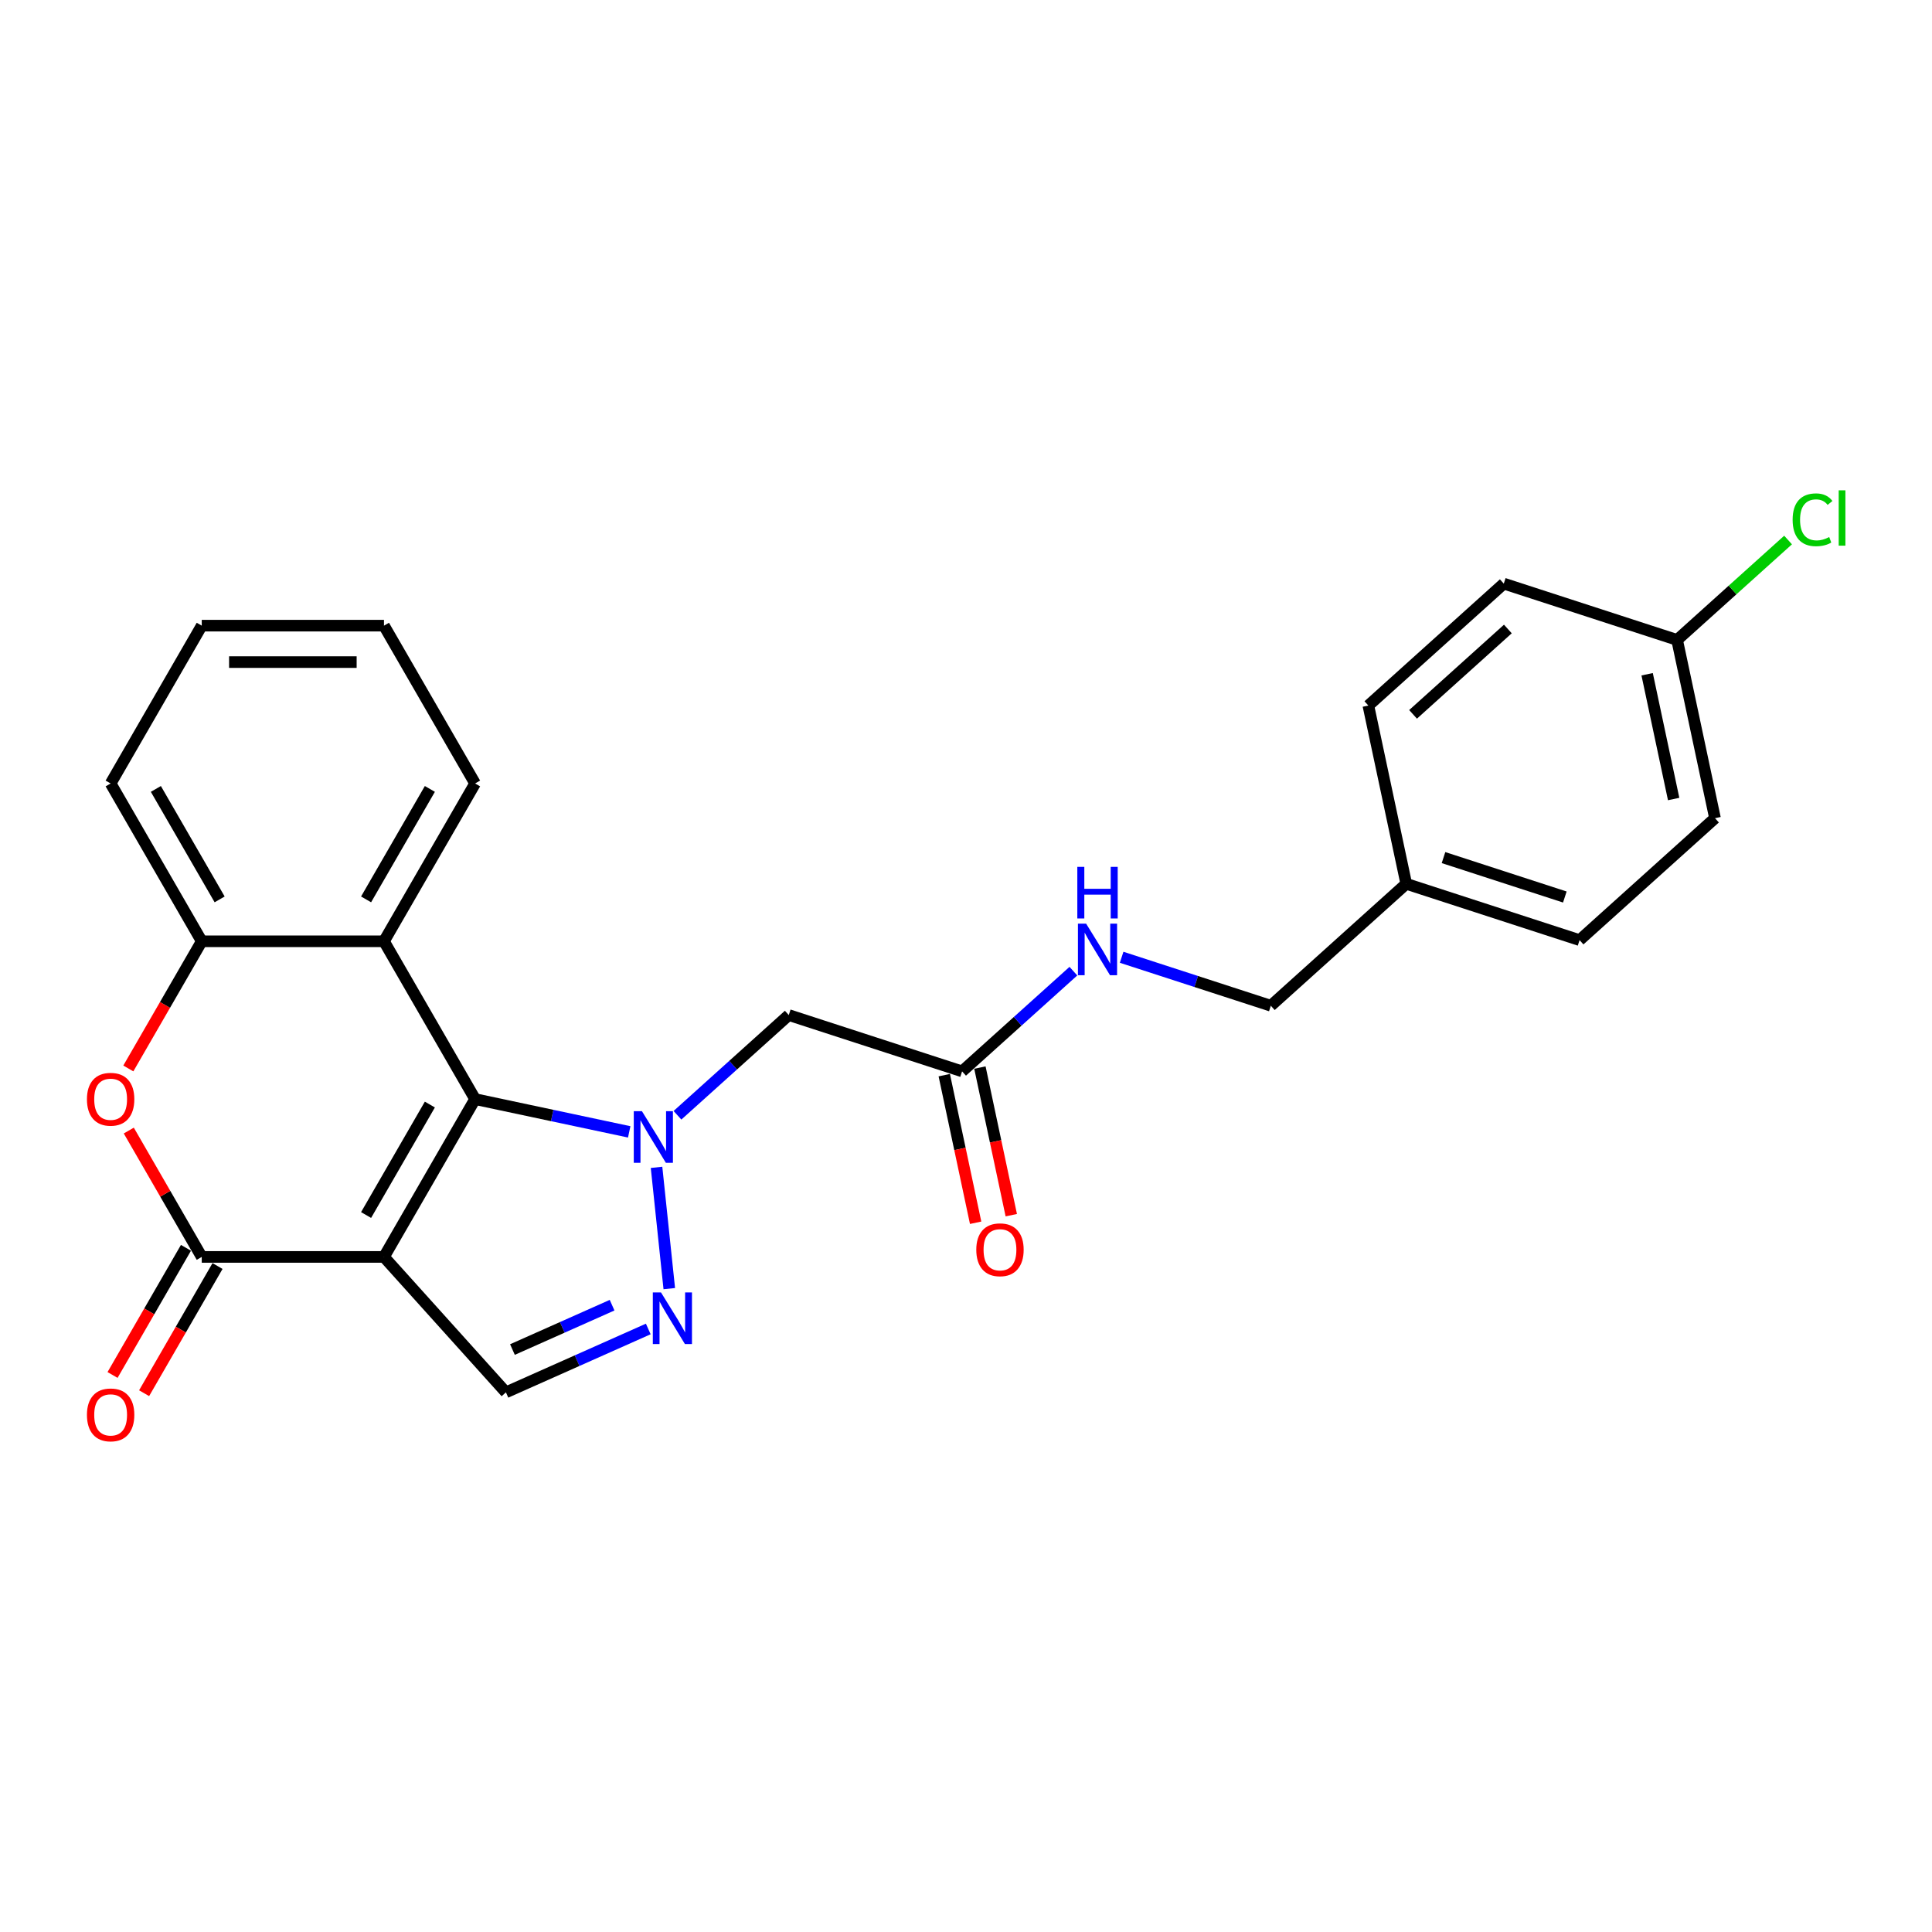 <?xml version='1.0' encoding='iso-8859-1'?>
<svg version='1.1' baseProfile='full'
              xmlns='http://www.w3.org/2000/svg'
                      xmlns:rdkit='http://www.rdkit.org/xml'
                      xmlns:xlink='http://www.w3.org/1999/xlink'
                  xml:space='preserve'
width='1000px' height='1000px' viewBox='0 0 1000 1000'>
<!-- END OF HEADER -->
<rect style='opacity:1.0;fill:#FFFFFF;stroke:none' width='1000' height='1000' x='0' y='0'> </rect>
<path class='bond-1' d='M 198.747,650.582 L 245.909,568.895' style='fill:none;fill-rule:evenodd;stroke:#000000;stroke-width:6px;stroke-linecap:butt;stroke-linejoin:miter;stroke-opacity:1' />
<path class='bond-1' d='M 189.484,628.897 L 222.497,571.716' style='fill:none;fill-rule:evenodd;stroke:#000000;stroke-width:6px;stroke-linecap:butt;stroke-linejoin:miter;stroke-opacity:1' />
<path class='bond-2' d='M 198.747,650.582 L 104.423,650.582' style='fill:none;fill-rule:evenodd;stroke:#000000;stroke-width:6px;stroke-linecap:butt;stroke-linejoin:miter;stroke-opacity:1' />
<path class='bond-6' d='M 198.747,650.582 L 261.862,720.678' style='fill:none;fill-rule:evenodd;stroke:#000000;stroke-width:6px;stroke-linecap:butt;stroke-linejoin:miter;stroke-opacity:1' />
<path class='bond-0' d='M 325.682,585.852 L 285.796,577.374' style='fill:none;fill-rule:evenodd;stroke:#0000FF;stroke-width:6px;stroke-linecap:butt;stroke-linejoin:miter;stroke-opacity:1' />
<path class='bond-0' d='M 285.796,577.374 L 245.909,568.895' style='fill:none;fill-rule:evenodd;stroke:#000000;stroke-width:6px;stroke-linecap:butt;stroke-linejoin:miter;stroke-opacity:1' />
<path class='bond-7' d='M 350.659,577.262 L 379.463,551.327' style='fill:none;fill-rule:evenodd;stroke:#0000FF;stroke-width:6px;stroke-linecap:butt;stroke-linejoin:miter;stroke-opacity:1' />
<path class='bond-7' d='M 379.463,551.327 L 408.267,525.392' style='fill:none;fill-rule:evenodd;stroke:#000000;stroke-width:6px;stroke-linecap:butt;stroke-linejoin:miter;stroke-opacity:1' />
<path class='bond-25' d='M 339.823,604.221 L 346.42,666.994' style='fill:none;fill-rule:evenodd;stroke:#0000FF;stroke-width:6px;stroke-linecap:butt;stroke-linejoin:miter;stroke-opacity:1' />
<path class='bond-4' d='M 245.909,568.895 L 198.747,487.209' style='fill:none;fill-rule:evenodd;stroke:#000000;stroke-width:6px;stroke-linecap:butt;stroke-linejoin:miter;stroke-opacity:1' />
<path class='bond-5' d='M 104.423,650.582 L 85.542,617.879' style='fill:none;fill-rule:evenodd;stroke:#000000;stroke-width:6px;stroke-linecap:butt;stroke-linejoin:miter;stroke-opacity:1' />
<path class='bond-5' d='M 85.542,617.879 L 66.661,585.176' style='fill:none;fill-rule:evenodd;stroke:#FF0000;stroke-width:6px;stroke-linecap:butt;stroke-linejoin:miter;stroke-opacity:1' />
<path class='bond-10' d='M 96.255,645.866 L 77.254,678.776' style='fill:none;fill-rule:evenodd;stroke:#000000;stroke-width:6px;stroke-linecap:butt;stroke-linejoin:miter;stroke-opacity:1' />
<path class='bond-10' d='M 77.254,678.776 L 58.253,711.687' style='fill:none;fill-rule:evenodd;stroke:#FF0000;stroke-width:6px;stroke-linecap:butt;stroke-linejoin:miter;stroke-opacity:1' />
<path class='bond-10' d='M 112.592,655.298 L 93.591,688.209' style='fill:none;fill-rule:evenodd;stroke:#000000;stroke-width:6px;stroke-linecap:butt;stroke-linejoin:miter;stroke-opacity:1' />
<path class='bond-10' d='M 93.591,688.209 L 74.59,721.119' style='fill:none;fill-rule:evenodd;stroke:#FF0000;stroke-width:6px;stroke-linecap:butt;stroke-linejoin:miter;stroke-opacity:1' />
<path class='bond-3' d='M 335.542,687.873 L 298.702,704.276' style='fill:none;fill-rule:evenodd;stroke:#0000FF;stroke-width:6px;stroke-linecap:butt;stroke-linejoin:miter;stroke-opacity:1' />
<path class='bond-3' d='M 298.702,704.276 L 261.862,720.678' style='fill:none;fill-rule:evenodd;stroke:#000000;stroke-width:6px;stroke-linecap:butt;stroke-linejoin:miter;stroke-opacity:1' />
<path class='bond-3' d='M 316.817,675.56 L 291.029,687.042' style='fill:none;fill-rule:evenodd;stroke:#0000FF;stroke-width:6px;stroke-linecap:butt;stroke-linejoin:miter;stroke-opacity:1' />
<path class='bond-3' d='M 291.029,687.042 L 265.241,698.523' style='fill:none;fill-rule:evenodd;stroke:#000000;stroke-width:6px;stroke-linecap:butt;stroke-linejoin:miter;stroke-opacity:1' />
<path class='bond-17' d='M 198.747,487.209 L 245.909,405.522' style='fill:none;fill-rule:evenodd;stroke:#000000;stroke-width:6px;stroke-linecap:butt;stroke-linejoin:miter;stroke-opacity:1' />
<path class='bond-17' d='M 189.484,465.523 L 222.497,408.343' style='fill:none;fill-rule:evenodd;stroke:#000000;stroke-width:6px;stroke-linecap:butt;stroke-linejoin:miter;stroke-opacity:1' />
<path class='bond-26' d='M 198.747,487.209 L 104.423,487.209' style='fill:none;fill-rule:evenodd;stroke:#000000;stroke-width:6px;stroke-linecap:butt;stroke-linejoin:miter;stroke-opacity:1' />
<path class='bond-8' d='M 66.421,553.03 L 85.422,520.119' style='fill:none;fill-rule:evenodd;stroke:#FF0000;stroke-width:6px;stroke-linecap:butt;stroke-linejoin:miter;stroke-opacity:1' />
<path class='bond-8' d='M 85.422,520.119 L 104.423,487.209' style='fill:none;fill-rule:evenodd;stroke:#000000;stroke-width:6px;stroke-linecap:butt;stroke-linejoin:miter;stroke-opacity:1' />
<path class='bond-9' d='M 408.267,525.392 L 497.974,554.539' style='fill:none;fill-rule:evenodd;stroke:#000000;stroke-width:6px;stroke-linecap:butt;stroke-linejoin:miter;stroke-opacity:1' />
<path class='bond-22' d='M 104.423,487.209 L 57.262,405.522' style='fill:none;fill-rule:evenodd;stroke:#000000;stroke-width:6px;stroke-linecap:butt;stroke-linejoin:miter;stroke-opacity:1' />
<path class='bond-22' d='M 113.686,465.523 L 80.673,408.343' style='fill:none;fill-rule:evenodd;stroke:#000000;stroke-width:6px;stroke-linecap:butt;stroke-linejoin:miter;stroke-opacity:1' />
<path class='bond-11' d='M 497.974,554.539 L 526.778,528.604' style='fill:none;fill-rule:evenodd;stroke:#000000;stroke-width:6px;stroke-linecap:butt;stroke-linejoin:miter;stroke-opacity:1' />
<path class='bond-11' d='M 526.778,528.604 L 555.581,502.669' style='fill:none;fill-rule:evenodd;stroke:#0000FF;stroke-width:6px;stroke-linecap:butt;stroke-linejoin:miter;stroke-opacity:1' />
<path class='bond-12' d='M 488.748,556.5 L 496.867,594.699' style='fill:none;fill-rule:evenodd;stroke:#000000;stroke-width:6px;stroke-linecap:butt;stroke-linejoin:miter;stroke-opacity:1' />
<path class='bond-12' d='M 496.867,594.699 L 504.986,632.897' style='fill:none;fill-rule:evenodd;stroke:#FF0000;stroke-width:6px;stroke-linecap:butt;stroke-linejoin:miter;stroke-opacity:1' />
<path class='bond-12' d='M 507.2,552.578 L 515.319,590.777' style='fill:none;fill-rule:evenodd;stroke:#000000;stroke-width:6px;stroke-linecap:butt;stroke-linejoin:miter;stroke-opacity:1' />
<path class='bond-12' d='M 515.319,590.777 L 523.439,628.975' style='fill:none;fill-rule:evenodd;stroke:#FF0000;stroke-width:6px;stroke-linecap:butt;stroke-linejoin:miter;stroke-opacity:1' />
<path class='bond-13' d='M 580.558,495.482 L 619.168,508.027' style='fill:none;fill-rule:evenodd;stroke:#0000FF;stroke-width:6px;stroke-linecap:butt;stroke-linejoin:miter;stroke-opacity:1' />
<path class='bond-13' d='M 619.168,508.027 L 657.777,520.572' style='fill:none;fill-rule:evenodd;stroke:#000000;stroke-width:6px;stroke-linecap:butt;stroke-linejoin:miter;stroke-opacity:1' />
<path class='bond-15' d='M 657.777,520.572 L 727.873,457.457' style='fill:none;fill-rule:evenodd;stroke:#000000;stroke-width:6px;stroke-linecap:butt;stroke-linejoin:miter;stroke-opacity:1' />
<path class='bond-14' d='M 868.065,331.228 L 887.676,423.49' style='fill:none;fill-rule:evenodd;stroke:#000000;stroke-width:6px;stroke-linecap:butt;stroke-linejoin:miter;stroke-opacity:1' />
<path class='bond-14' d='M 852.554,348.989 L 866.282,413.573' style='fill:none;fill-rule:evenodd;stroke:#000000;stroke-width:6px;stroke-linecap:butt;stroke-linejoin:miter;stroke-opacity:1' />
<path class='bond-16' d='M 868.065,331.228 L 896.784,305.369' style='fill:none;fill-rule:evenodd;stroke:#000000;stroke-width:6px;stroke-linecap:butt;stroke-linejoin:miter;stroke-opacity:1' />
<path class='bond-16' d='M 896.784,305.369 L 925.503,279.511' style='fill:none;fill-rule:evenodd;stroke:#00CC00;stroke-width:6px;stroke-linecap:butt;stroke-linejoin:miter;stroke-opacity:1' />
<path class='bond-28' d='M 868.065,331.228 L 778.358,302.08' style='fill:none;fill-rule:evenodd;stroke:#000000;stroke-width:6px;stroke-linecap:butt;stroke-linejoin:miter;stroke-opacity:1' />
<path class='bond-20' d='M 727.873,457.457 L 708.262,365.195' style='fill:none;fill-rule:evenodd;stroke:#000000;stroke-width:6px;stroke-linecap:butt;stroke-linejoin:miter;stroke-opacity:1' />
<path class='bond-21' d='M 727.873,457.457 L 817.58,486.605' style='fill:none;fill-rule:evenodd;stroke:#000000;stroke-width:6px;stroke-linecap:butt;stroke-linejoin:miter;stroke-opacity:1' />
<path class='bond-21' d='M 747.158,443.888 L 809.953,464.291' style='fill:none;fill-rule:evenodd;stroke:#000000;stroke-width:6px;stroke-linecap:butt;stroke-linejoin:miter;stroke-opacity:1' />
<path class='bond-23' d='M 245.909,405.522 L 198.747,323.836' style='fill:none;fill-rule:evenodd;stroke:#000000;stroke-width:6px;stroke-linecap:butt;stroke-linejoin:miter;stroke-opacity:1' />
<path class='bond-18' d='M 778.358,302.08 L 708.262,365.195' style='fill:none;fill-rule:evenodd;stroke:#000000;stroke-width:6px;stroke-linecap:butt;stroke-linejoin:miter;stroke-opacity:1' />
<path class='bond-18' d='M 780.466,325.567 L 731.399,369.747' style='fill:none;fill-rule:evenodd;stroke:#000000;stroke-width:6px;stroke-linecap:butt;stroke-linejoin:miter;stroke-opacity:1' />
<path class='bond-19' d='M 887.676,423.49 L 817.58,486.605' style='fill:none;fill-rule:evenodd;stroke:#000000;stroke-width:6px;stroke-linecap:butt;stroke-linejoin:miter;stroke-opacity:1' />
<path class='bond-24' d='M 57.262,405.522 L 104.423,323.836' style='fill:none;fill-rule:evenodd;stroke:#000000;stroke-width:6px;stroke-linecap:butt;stroke-linejoin:miter;stroke-opacity:1' />
<path class='bond-27' d='M 198.747,323.836 L 104.423,323.836' style='fill:none;fill-rule:evenodd;stroke:#000000;stroke-width:6px;stroke-linecap:butt;stroke-linejoin:miter;stroke-opacity:1' />
<path class='bond-27' d='M 184.598,342.7 L 118.572,342.7' style='fill:none;fill-rule:evenodd;stroke:#000000;stroke-width:6px;stroke-linecap:butt;stroke-linejoin:miter;stroke-opacity:1' />
<path  class='atom-1' d='M 332.266 575.15
L 341.019 589.299
Q 341.887 590.695, 343.283 593.222
Q 344.679 595.75, 344.755 595.901
L 344.755 575.15
L 348.301 575.15
L 348.301 601.862
L 344.641 601.862
L 335.247 586.393
Q 334.153 584.582, 332.983 582.507
Q 331.851 580.432, 331.512 579.791
L 331.512 601.862
L 328.041 601.862
L 328.041 575.15
L 332.266 575.15
' fill='#0000FF'/>
<path  class='atom-4' d='M 342.126 668.957
L 350.879 683.105
Q 351.747 684.501, 353.143 687.029
Q 354.539 689.557, 354.614 689.708
L 354.614 668.957
L 358.161 668.957
L 358.161 695.669
L 354.501 695.669
L 345.106 680.2
Q 344.012 678.389, 342.843 676.314
Q 341.711 674.239, 341.371 673.598
L 341.371 695.669
L 337.9 695.669
L 337.9 668.957
L 342.126 668.957
' fill='#0000FF'/>
<path  class='atom-6' d='M 45 568.971
Q 45 562.557, 48.169 558.973
Q 51.338 555.388, 57.262 555.388
Q 63.185 555.388, 66.355 558.973
Q 69.524 562.557, 69.524 568.971
Q 69.524 575.46, 66.317 579.158
Q 63.11 582.817, 57.262 582.817
Q 51.376 582.817, 48.169 579.158
Q 45 575.498, 45 568.971
M 57.262 579.799
Q 61.337 579.799, 63.525 577.083
Q 65.751 574.328, 65.751 568.971
Q 65.751 563.726, 63.525 561.085
Q 61.337 558.407, 57.262 558.407
Q 53.187 558.407, 50.961 561.048
Q 48.773 563.689, 48.773 568.971
Q 48.773 574.366, 50.961 577.083
Q 53.187 579.799, 57.262 579.799
' fill='#FF0000'/>
<path  class='atom-11' d='M 45 732.344
Q 45 725.93, 48.169 722.346
Q 51.338 718.761, 57.262 718.761
Q 63.185 718.761, 66.355 722.346
Q 69.524 725.93, 69.524 732.344
Q 69.524 738.833, 66.317 742.531
Q 63.11 746.191, 57.262 746.191
Q 51.376 746.191, 48.169 742.531
Q 45 738.871, 45 732.344
M 57.262 743.172
Q 61.337 743.172, 63.525 740.456
Q 65.751 737.701, 65.751 732.344
Q 65.751 727.099, 63.525 724.458
Q 61.337 721.78, 57.262 721.78
Q 53.187 721.78, 50.961 724.421
Q 48.773 727.062, 48.773 732.344
Q 48.773 737.739, 50.961 740.456
Q 53.187 743.172, 57.262 743.172
' fill='#FF0000'/>
<path  class='atom-12' d='M 562.165 478.068
L 570.918 492.217
Q 571.786 493.613, 573.182 496.141
Q 574.578 498.668, 574.654 498.819
L 574.654 478.068
L 578.2 478.068
L 578.2 504.781
L 574.54 504.781
L 565.146 489.312
Q 564.052 487.501, 562.882 485.425
Q 561.75 483.35, 561.411 482.709
L 561.411 504.781
L 557.939 504.781
L 557.939 478.068
L 562.165 478.068
' fill='#0000FF'/>
<path  class='atom-12' d='M 557.619 448.685
L 561.241 448.685
L 561.241 460.041
L 574.899 460.041
L 574.899 448.685
L 578.521 448.685
L 578.521 475.397
L 574.899 475.397
L 574.899 463.059
L 561.241 463.059
L 561.241 475.397
L 557.619 475.397
L 557.619 448.685
' fill='#0000FF'/>
<path  class='atom-13' d='M 505.323 646.877
Q 505.323 640.463, 508.492 636.879
Q 511.661 633.294, 517.585 633.294
Q 523.508 633.294, 526.678 636.879
Q 529.847 640.463, 529.847 646.877
Q 529.847 653.366, 526.64 657.064
Q 523.433 660.724, 517.585 660.724
Q 511.699 660.724, 508.492 657.064
Q 505.323 653.404, 505.323 646.877
M 517.585 657.705
Q 521.66 657.705, 523.848 654.989
Q 526.074 652.234, 526.074 646.877
Q 526.074 641.632, 523.848 638.991
Q 521.66 636.313, 517.585 636.313
Q 513.51 636.313, 511.284 638.954
Q 509.096 641.595, 509.096 646.877
Q 509.096 652.272, 511.284 654.989
Q 513.51 657.705, 517.585 657.705
' fill='#FF0000'/>
<path  class='atom-17' d='M 927.861 269.037
Q 927.861 262.397, 930.954 258.926
Q 934.086 255.417, 940.01 255.417
Q 945.518 255.417, 948.461 259.303
L 945.971 261.341
Q 943.82 258.511, 940.01 258.511
Q 935.972 258.511, 933.822 261.227
Q 931.709 263.906, 931.709 269.037
Q 931.709 274.32, 933.897 277.036
Q 936.123 279.753, 940.425 279.753
Q 943.367 279.753, 946.801 277.979
L 947.857 280.809
Q 946.461 281.715, 944.348 282.243
Q 942.236 282.771, 939.896 282.771
Q 934.086 282.771, 930.954 279.224
Q 927.861 275.678, 927.861 269.037
' fill='#00CC00'/>
<path  class='atom-17' d='M 951.706 253.795
L 955.177 253.795
L 955.177 282.431
L 951.706 282.431
L 951.706 253.795
' fill='#00CC00'/>
</svg>
